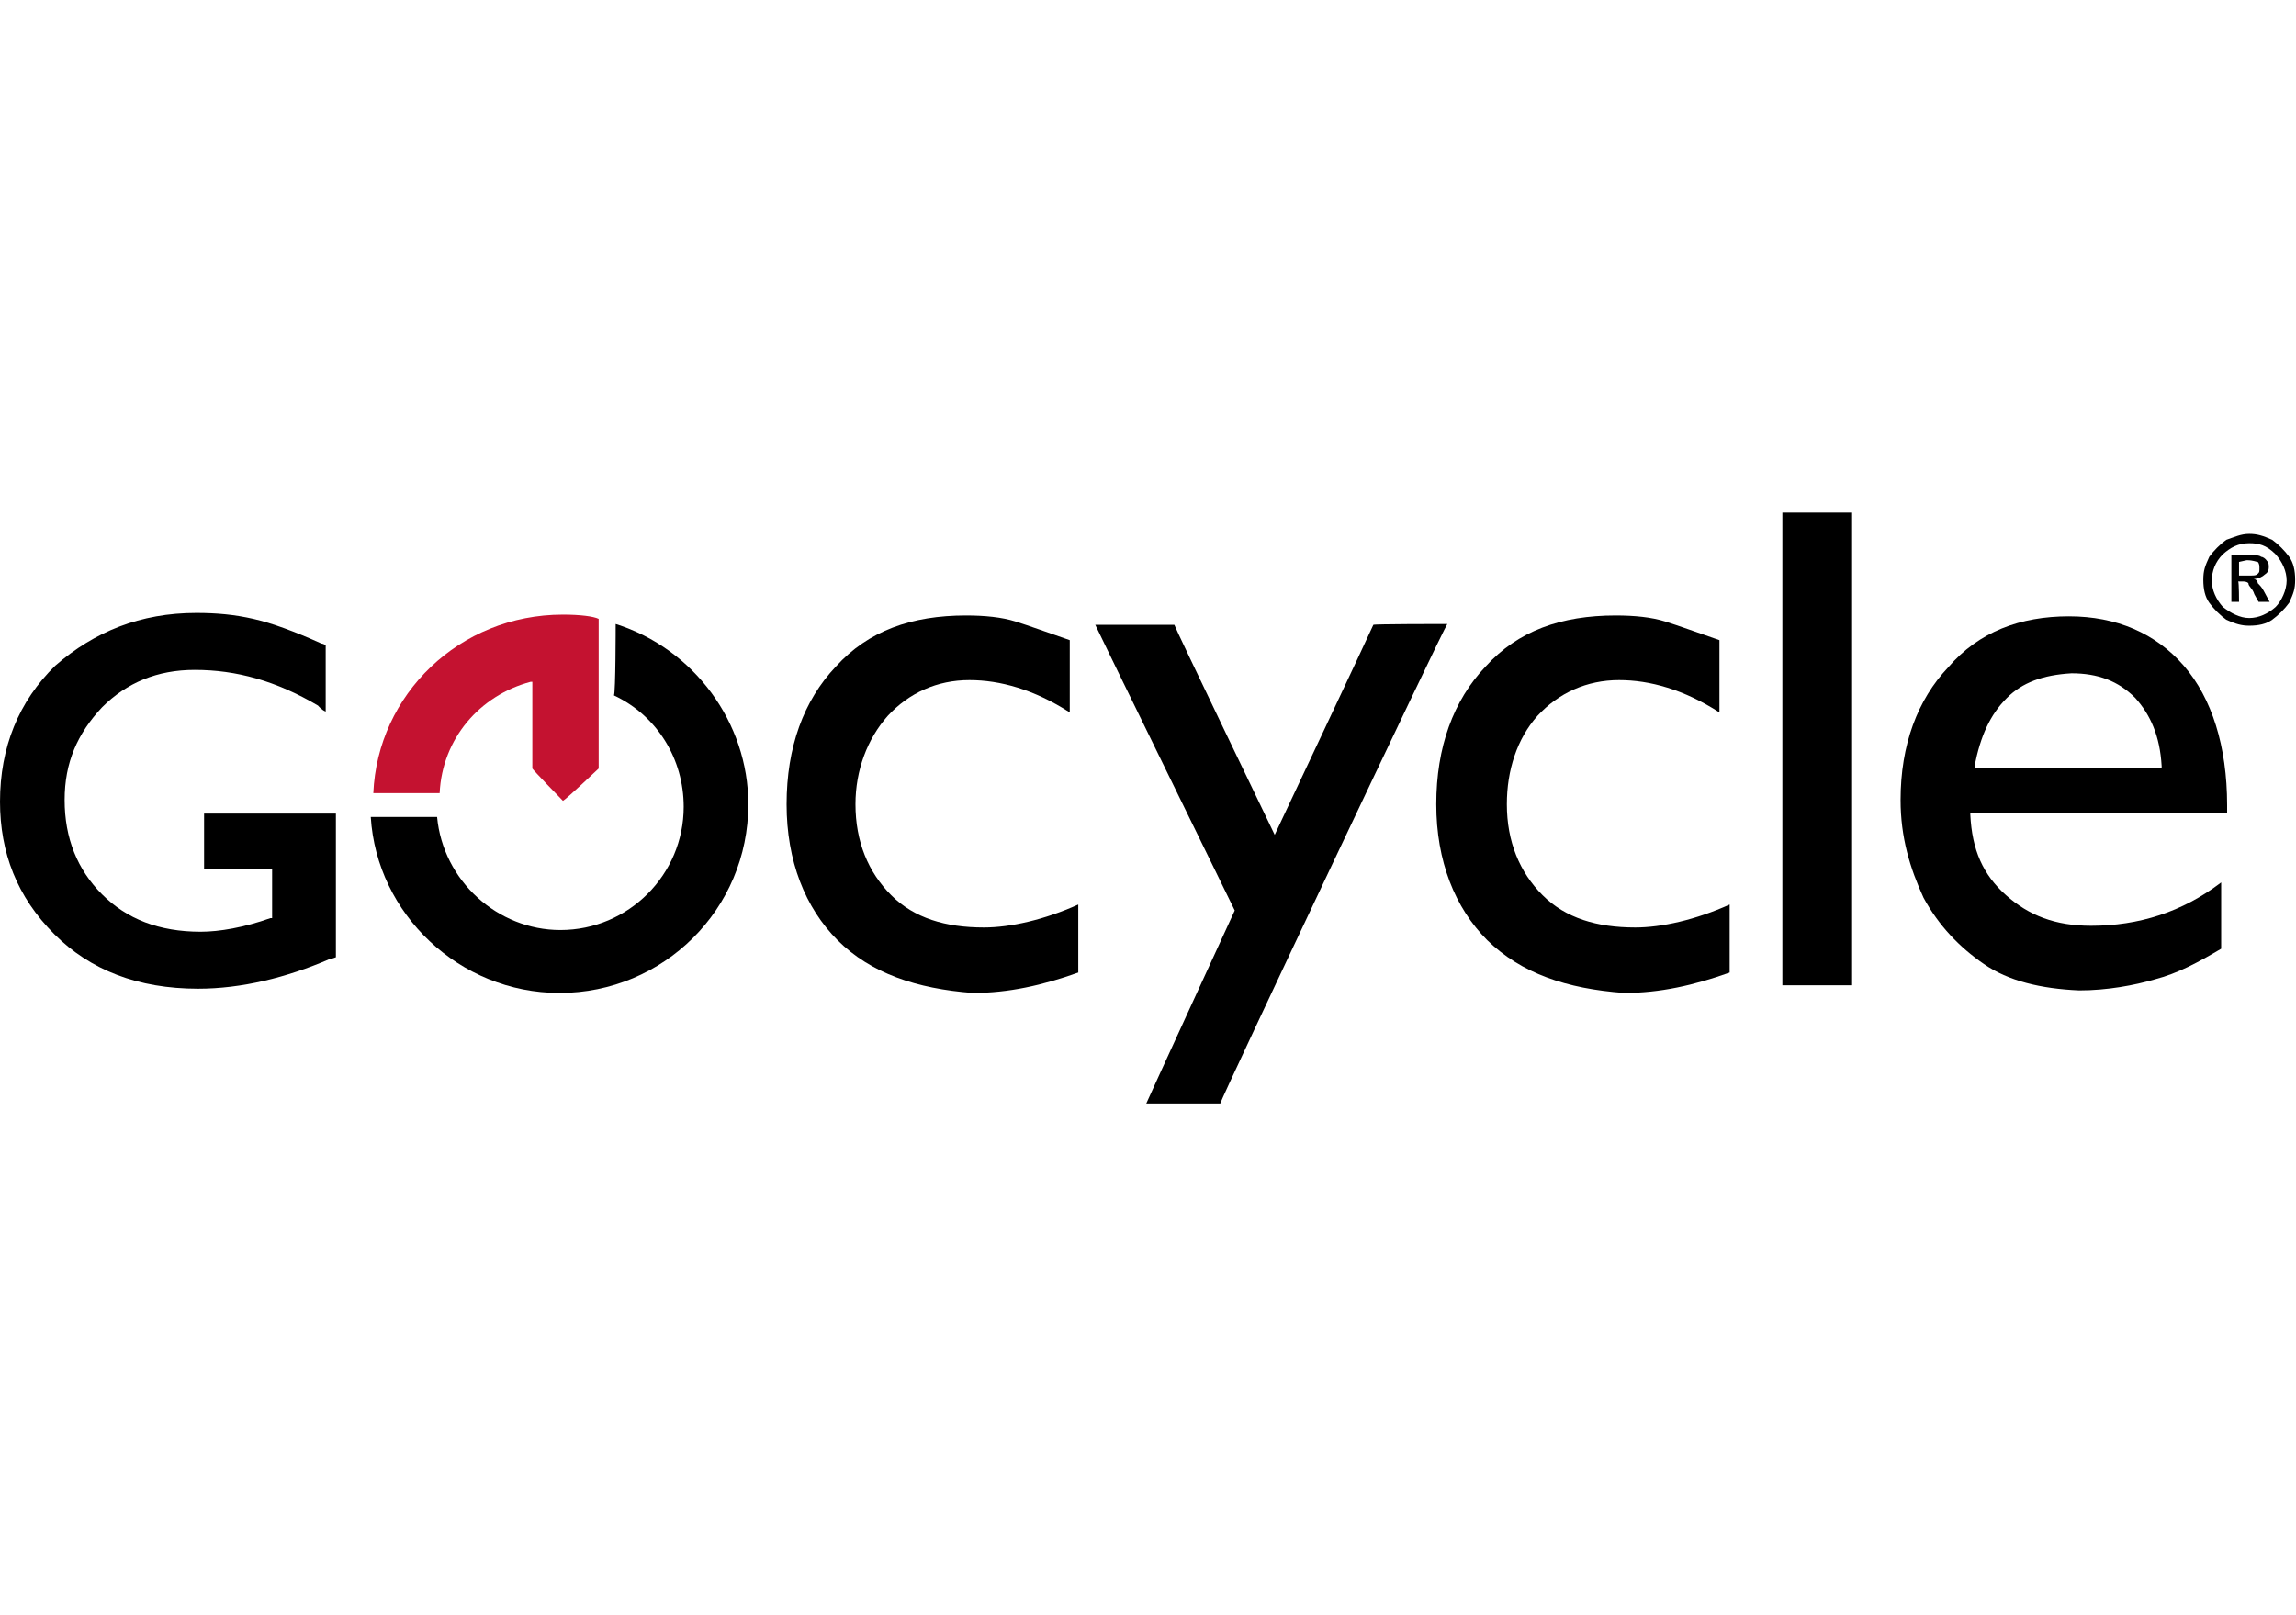 <svg enable-background="new 0 0 270 190" viewBox="0 0 270 190" xmlns="http://www.w3.org/2000/svg"><path d="m72.4 73.4c9.2 2.9 15.6 11.6 15.6 21.2 0 12.4-10 22.2-22.2 22.2-11.8 0-21.5-9.3-22.2-20.7h7.8c.7 7.5 7.1 13.3 14.5 13.3 8 0 14.5-6.5 14.5-14.5 0-5.6-3.1-10.7-8.2-13.1.2-.4.2-8.1.2-8.4z"/><path d="m66.2 72.3c2 0 3.6.2 4.2.5v17.6s-3.8 3.6-4.2 3.8c-.2-.2-3.5-3.6-3.6-3.8 0-.2 0-10.2 0-10.2h-.2c-6 1.6-10.4 6.7-10.7 13.1-.2 0-7.3 0-7.8 0 .5-11.6 10.1-21 22.3-21z" fill="#c41230"/><path d="m23.1 72.1c2.4 0 4.5.2 6.7.7s4.9 1.5 8 2.9c0 0 .2 0 .5.2v7.8c-.5-.2-.9-.7-.9-.7-4.9-2.9-9.6-4.2-14.5-4.2-4.4 0-8 1.5-10.9 4.4-2.9 3.1-4.4 6.5-4.4 10.9 0 4.5 1.5 8.2 4.4 11.1s6.7 4.4 11.6 4.4c2.2 0 5.1-.5 8.2-1.6h.2v-5.8s-7.8 0-8 0c0-.5 0-6 0-6.5h15.5v16.9c-.5.2-.7.2-.7.2-5.1 2.2-10.4 3.5-15.5 3.5-7.1 0-12.7-2.2-16.9-6.4-4.4-4.4-6.4-9.6-6.4-15.6 0-6.4 2.2-11.8 6.5-16 4.6-4 10-6.2 16.6-6.2z"/><path d="m98.5 110.6c-3.8-3.8-6-9.3-6-16s2-12.2 5.8-16.2c3.8-4.2 8.9-6 15.3-6 2.2 0 4.2.2 5.8.7s3.8 1.3 6.4 2.2v8.5c-4.2-2.7-8.2-3.8-11.8-3.8-3.8 0-7.1 1.5-9.6 4.2-2.4 2.7-3.8 6.4-3.8 10.4 0 4.4 1.5 8 4.2 10.7s6.4 3.8 10.9 3.8c3.1 0 7.1-.9 11.1-2.7v8c-4.2 1.5-8.2 2.4-12.4 2.4-6.6-.5-12-2.3-15.9-6.2z"/><path d="m170.2 73.4c-.4.4-26.7 56-26.7 56.4-.2 0-8.2 0-8.7 0 .2-.5 10.4-22.7 10.4-22.7s-16.2-33.1-16.4-33.6h9.3c0 .2 11.8 24.7 11.8 24.7s11.5-24.4 11.6-24.7c.1-.1 8.1-.1 8.7-.1z"/><path d="m174.9 110.6c-3.8-3.8-6-9.3-6-16s2-12.2 5.8-16.2c3.8-4.2 8.9-6 15.3-6 2.2 0 4.2.2 5.8.7s3.8 1.3 6.4 2.2v8.5c-4.2-2.7-8.2-3.8-11.8-3.8-3.8 0-7.1 1.5-9.6 4.2-2.4 2.7-3.6 6.4-3.6 10.4 0 4.4 1.5 8 4.2 10.7s6.4 3.8 10.9 3.8c3.1 0 7.1-.9 11.1-2.7v8c-4.2 1.5-8.2 2.4-12.4 2.4-6.8-.5-12.1-2.3-16.1-6.2z"/><path d="m217.8 60.3v55.6c-.5 0-7.8 0-8.2 0 0-.5 0-55.1 0-55.6z"/><path d="m233.3 113.4c-2.9-2-5.3-4.5-7.1-7.8-1.6-3.5-2.7-7.1-2.7-11.5 0-6.5 2-11.8 5.6-15.6 3.6-4.2 8.5-6 14.2-6 5.6 0 10.2 2 13.5 5.8s5.1 9.5 5.1 16.4v.9c-.5 0-30.2 0-30.2 0v.2c.2 4.2 1.5 7.1 4.2 9.5s5.8 3.6 10 3.6c5.6 0 10.7-1.6 15.3-5.1v7.8c-2.7 1.6-5.1 2.9-7.8 3.6-2.4.7-5.6 1.3-8.9 1.3-4.5-.2-8.3-1.1-11.2-3.1zm2.7-31.3c-2 2-3.1 4.5-3.8 8v.2h22v-.2c-.2-3.5-1.3-6-3.1-8-2-2-4.4-2.9-7.5-2.9-3.4.2-5.8 1.1-7.6 2.9z"/><path d="m264.5 62.8c.9 0 1.6.2 2.7.7.7.5 1.5 1.3 2 2s.7 1.6.7 2.7-.2 1.6-.7 2.7c-.5.7-1.3 1.5-2 2s-1.6.7-2.7.7c-.9 0-1.6-.2-2.7-.7-.7-.5-1.5-1.3-2-2s-.7-1.6-.7-2.7.2-1.6.7-2.7c.5-.7 1.3-1.5 2-2 .9-.3 1.7-.7 2.7-.7zm0 1.1c-1.3 0-2.2.5-3.1 1.3-.9.9-1.3 2-1.3 3.1s.5 2.2 1.3 3.1c.9.7 2 1.3 3.1 1.3s2.2-.5 3.1-1.3c.7-.7 1.3-2 1.3-3.1s-.5-2.2-1.3-3.1c-1.1-1.1-2-1.3-3.1-1.3zm-1.2 6.9h-.9v-5.5h2c.7 0 1.3 0 1.5.2.2 0 .5.2.7.5.2.2.2.5.2.7 0 .5-.2.7-.5.9-.2.2-.7.5-1.3.5.2 0 .5.2.5.5.2.2.5.5.7.9l.7 1.3h-1.3l-.5-.9c-.2-.7-.7-.9-.7-1.3-.2-.2-.5-.2-.7-.2h-.5c.1.1.1 2.4.1 2.4zm0-4.7v1.6h1.3c.5 0 .7 0 .9-.2s.2-.2.2-.7c0-.2 0-.5-.2-.7-.2 0-.5-.2-1.3-.2z"/></svg>